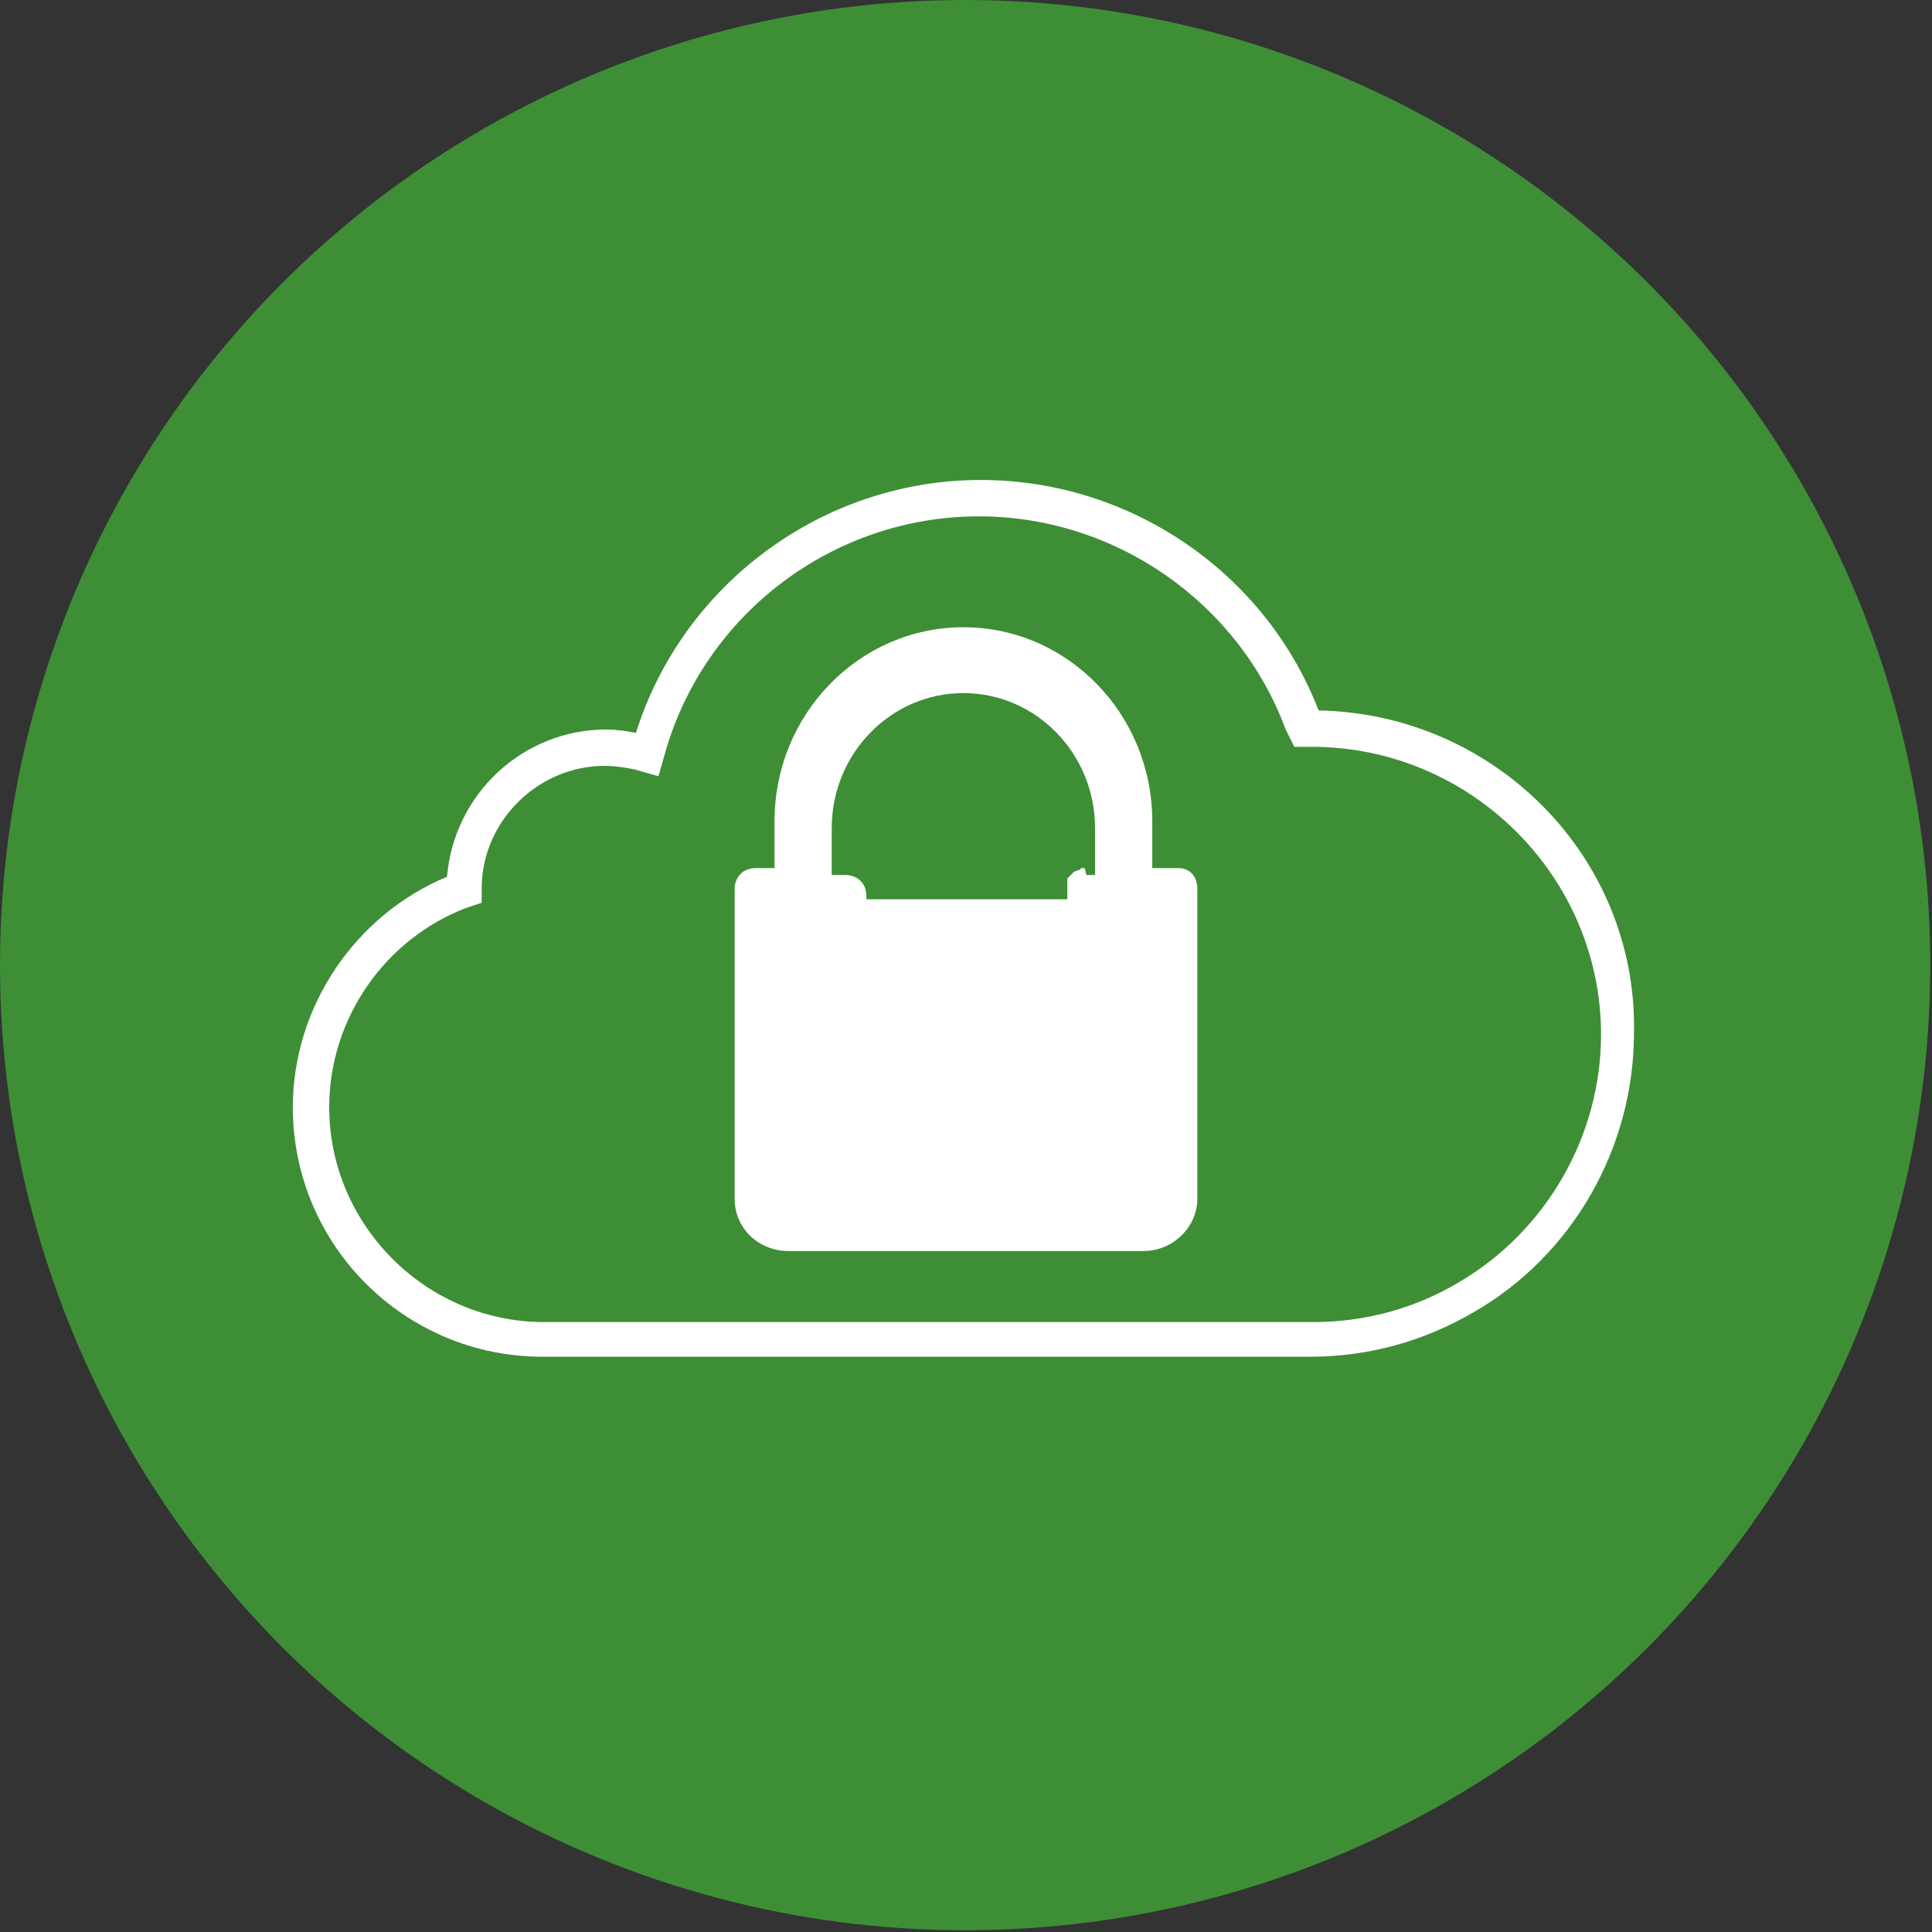 <?xml version="1.0" encoding="utf-8"?>
<!-- Generator: Adobe Illustrator 25.3.1, SVG Export Plug-In . SVG Version: 6.00 Build 0)  -->
<svg version="1.1" id="Layer_1" xmlns="http://www.w3.org/2000/svg" xmlns:xlink="http://www.w3.org/1999/xlink" x="0px" y="0px"
	 viewBox="0 0 111.5 111.5" style="enable-background:new 0 0 111.5 111.5;" xml:space="preserve">
<rect x="0" y="0" width="111.5" height="111.5" fill="#333333" stroke="none"/>
<style type="text/css">
	.st0{fill:#3E8E36;}
	.st1{fill:#FFFFFF;}
	.st2{fill:#479FD7;}
	.st3{fill:none;}
	.st4{fill:#E52F2E;}
	.st5{fill:#FFFFFF;stroke:#3E8E36;stroke-miterlimit:10;}
	.st6{stroke:#3E8E36;stroke-miterlimit:10;}
</style>
<circle class="st0" cx="55.7" cy="55.7" r="55.7"/>
<g>
	<path class="st1" d="M68.1,50.1l-1.6,0c0,0,0,0,0,0v-0.3v-0.1v-2.3c0-6.2-4.9-11.2-10.9-11.2c-6,0-10.9,5-10.9,11.2v2.7h-1.1
		c-0.7,0-1.2,0.5-1.2,1.2v3.2v0.3v14.4c0,1.7,1.4,3,3.1,3H66c1.7,0,3.1-1.4,3.1-3V51.2C69.1,51.2,69.1,50.2,68.1,50.1z M62.6,50.1
		l-0.1,0l-0.1,0l-0.1,0.1L62,50.3l-0.1,0.1l-0.1,0.1l-0.1,0.1l-0.1,0.1l0,0.1l0,0.1l0,0.1l0,0.1l0,0.1l0,0.1l0,0.1l0,0.1l0,0.1v0
		l0,0v0v0.1v0.2h-0.1H50.7H50l0-0.2c0-0.7-0.5-1.2-1.2-1.2H48v-2.7c0-4.3,3.4-7.8,7.6-7.8c4.2,0,7.6,3.5,7.6,7.8l0,2.4l0-0.1v0.4
		c0,0,0,0,0,0l-0.5,0L62.6,50.1z"/>
	<path class="st1" d="M76.1,41C73,33,65.2,27.7,56.6,27.7c-9.1,0-17.2,6-19.9,14.6c-0.5-0.1-1.1-0.2-1.7-0.2c-4.8,0-8.8,3.7-9.2,8.5
		c-5.3,2.2-8.9,7.5-8.9,13.3c0,8,6.5,14.4,14.4,14.4h44.3c3.4,0,6.6-0.9,9.5-2.6c5.7-3.3,9.2-9.5,9.2-16.1
		C94.5,49.5,86.3,41.2,76.1,41z M84.2,74c-2.5,1.5-5.4,2.3-8.4,2.3H31.4c-6.8,0-12.4-5.6-12.4-12.4c0-5.1,3.2-9.7,7.9-11.5l0.9-0.3
		l0-1c0.1-3.8,3.3-6.9,7.1-6.9c0.6,0,1.2,0.1,1.7,0.2l1.4,0.4l0.4-1.4c2.3-8,9.7-13.6,18.1-13.6c7.9,0,15,5,17.7,12.3l0.5,1h1
		c9.2,0,16.7,7.5,16.7,16.6C92.4,65.5,89.3,71,84.2,74z"/>
</g>
</svg>
